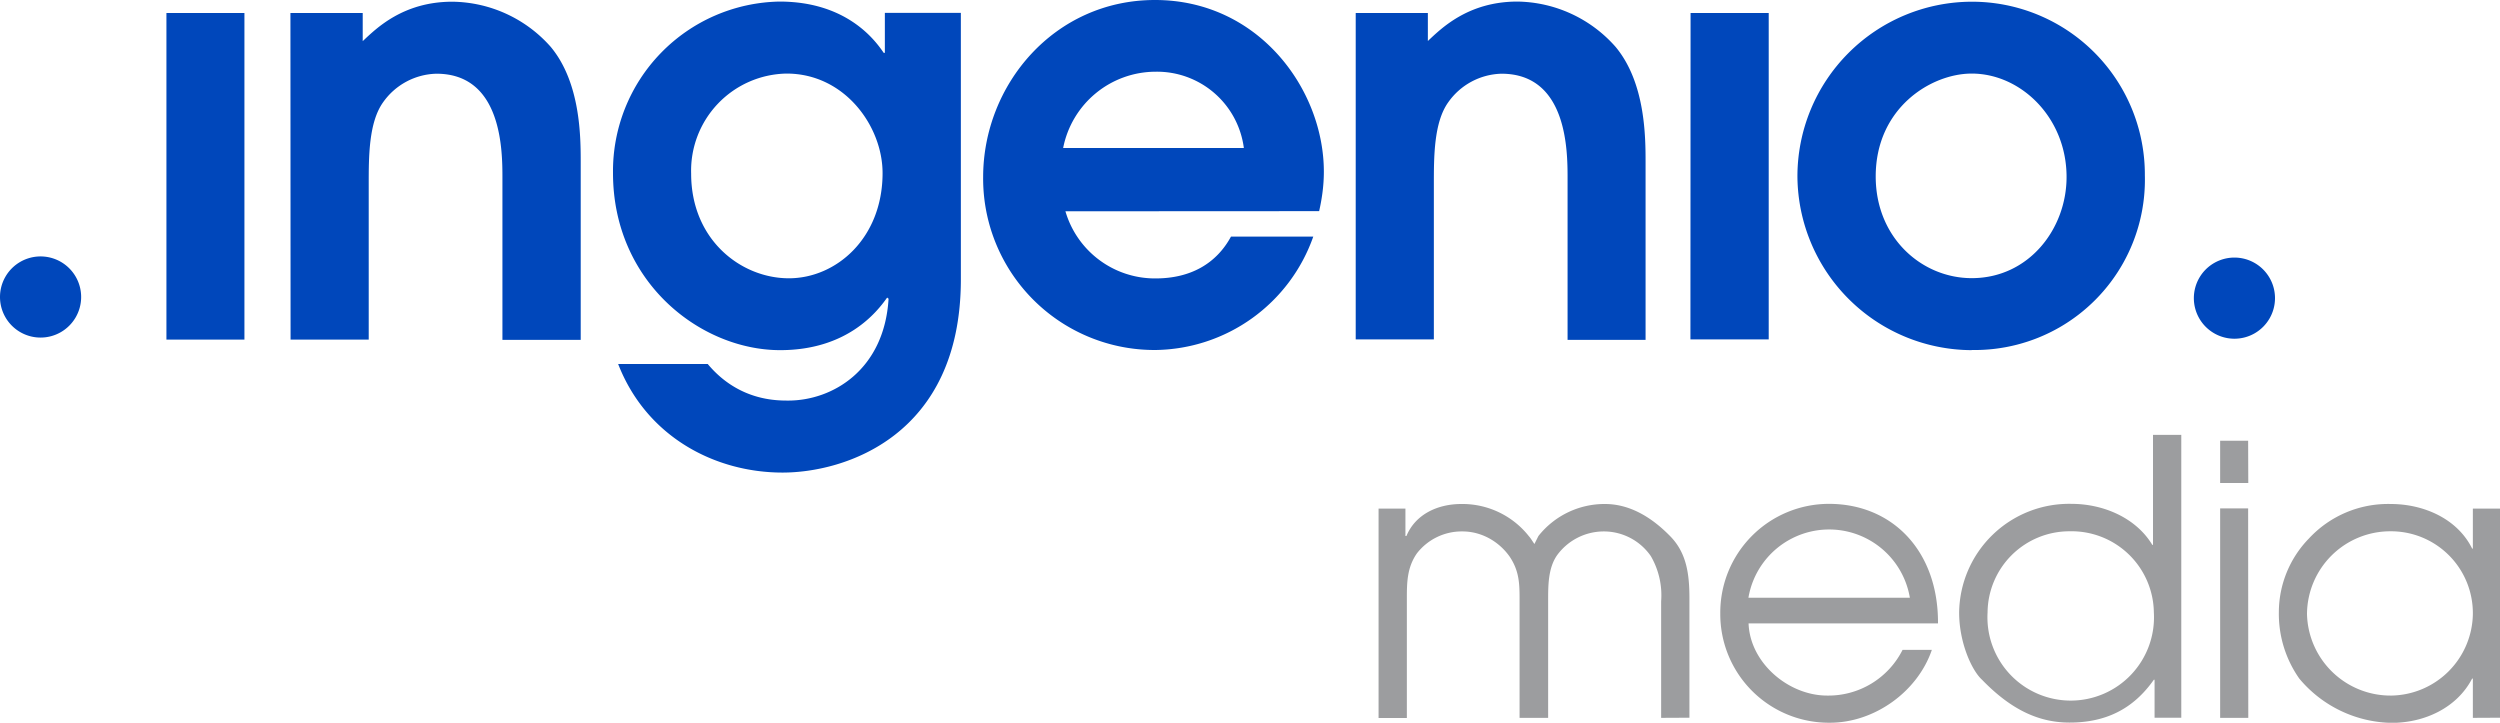 <svg xmlns="http://www.w3.org/2000/svg" width="175" height="50.59" viewBox="0 0 175 50.59"><path fill="#9c9d9f" d="M118.26 50.24V41.9c0-1.7-.19-3.2-1.36-4.38-1.44-1.47-2.97-2.24-4.55-2.24a5.9 5.9 0 0 0-4.66 2.24l-.28.56c-.14-.19-.24-.38-.4-.56a5.93 5.93 0 0 0-4.72-2.24c-1.63 0-3.2.7-3.84 2.24h-.07V35.6H96.5v14.66h1.98v-8.38c0-1.12.02-2.16.7-3.14a3.97 3.97 0 0 1 3.2-1.54c1.32 0 2.55.7 3.3 1.77.64.96.69 1.81.69 2.9v8.38h2v-8.16c0-1.07-.01-2.32.63-3.23a4.05 4.05 0 0 1 3.24-1.66 4 4 0 0 1 3.32 1.73 5.47 5.47 0 0 1 .72 3.16v8.16zm17.4-6.6c.03-5.08-3.2-8.37-7.63-8.37a7.61 7.61 0 0 0-7.61 7.68 7.6 7.6 0 0 0 7.68 7.64c3.1 0 6.13-2.16 7.13-5.1h-2.05a5.81 5.81 0 0 1-5.28 3.2c-2.7 0-5.4-2.28-5.5-5.05zm-1.97-1.8h-11.3a5.73 5.73 0 0 1 11.3 0m19 8.4v-19.8h-1.98v7.7h-.05c-1.15-1.91-3.45-2.87-5.65-2.87a7.7 7.7 0 0 0-7.87 7.61c0 2.13.9 4.07 1.6 4.7 2.08 2.15 4.03 3 6.13 3 2.54 0 4.46-.95 5.9-3h.05v2.66zm-1.92-7.37a5.83 5.83 0 1 1-11.64 0 5.73 5.73 0 0 1 5.74-5.68 5.76 5.76 0 0 1 5.9 5.68m6.6-12.02h-1.96v2.96h1.97zm0 4.74h-1.96v14.66h1.97zm17.64 14.65V35.6h-1.91v2.8h-.05c-1.04-2.1-3.4-3.12-5.7-3.12a7.55 7.55 0 0 0-5.73 2.42 7.41 7.41 0 0 0-2.1 5.15 7.87 7.87 0 0 0 1.43 4.65 8.61 8.61 0 0 0 6.46 3.1c2.29 0 4.57-1.04 5.64-3.1h.05v2.75zm-1.91-7.23a5.8 5.8 0 0 1-5.7 5.68 5.85 5.85 0 0 1-5.91-5.7 5.83 5.83 0 0 1 5.86-5.8A5.73 5.73 0 0 1 173.1 43"></path><path fill="#0047bb" d="M11.65 23.77h5.46V.91h-5.46zm8.69 0h5.47V12.9c0-1.93 0-4.32 1-5.73a4.7 4.7 0 0 1 3.74-2.01c4.62 0 4.62 5.44 4.62 7.33v11.3h5.48V11.4c0-1.77 0-5.6-2.1-8.12A9.32 9.32 0 0 0 31.66.12c-3.47 0-5.35 1.9-6.27 2.76V.91h-5.06zm41.44-11.66c0 4.57-3.25 7.37-6.56 7.37-3.33 0-6.84-2.67-6.84-7.33a6.8 6.8 0 0 1 6.68-7c4.08 0 6.72 3.7 6.72 6.96M61.94.9v2.8h-.08c-.61-.9-2.6-3.59-7.3-3.59a11.87 11.87 0 0 0-11.65 12c0 7.65 6.14 12.4 11.7 12.4 4.66 0 6.76-2.64 7.49-3.68l.1.08c-.3 4.99-3.93 7.13-7.02 7.13-.87 0-3.5 0-5.64-2.56h-6.27c1.99 5.12 6.8 7.6 11.51 7.6 4.32 0 12.48-2.53 12.48-13.53V.9zm12.48 9.46a6.61 6.61 0 0 1 6.47-5.34 6.13 6.13 0 0 1 6.18 5.34zm17.92 4.42c.17-.75.33-1.7.33-2.76C92.67 6.25 88.1 0 80.85 0 73.8 0 68.82 5.93 68.82 12.4a12 12 0 0 0 12.07 12.1 11.87 11.87 0 0 0 11.04-7.94h-5.76c-1.03 1.9-2.84 2.93-5.28 2.93a6.53 6.53 0 0 1-6.31-4.7zm2.56 8.98h5.47V12.9c0-1.93 0-4.32 1-5.73a4.7 4.7 0 0 1 3.73-2.01c4.63 0 4.63 5.44 4.63 7.33v11.3h5.46V11.4c0-1.77 0-5.6-2.1-8.12a9.32 9.32 0 0 0-6.87-3.17c-3.47 0-5.35 1.9-6.27 2.76V.91H94.9zm23.43 0h5.48V.91h-5.47zm19.69-4.29c-3.47 0-6.72-2.8-6.72-7.12 0-4.79 3.87-7.2 6.72-7.2 3.43 0 6.64 3.07 6.64 7.24 0 3.63-2.64 7.08-6.64 7.08m0 5.03a11.92 11.92 0 0 0 12.12-12.23A12.1 12.1 0 0 0 138.02.12a12.23 12.23 0 0 0-12.2 12.24 12.24 12.24 0 0 0 12.2 12.15m15.55-3.64a2.84 2.84 0 1 1 5.68 0 2.84 2.84 0 0 1-5.68 0M0 20.79a2.84 2.84 0 1 1 5.68 0 2.84 2.84 0 0 1-5.68 0"></path></svg>